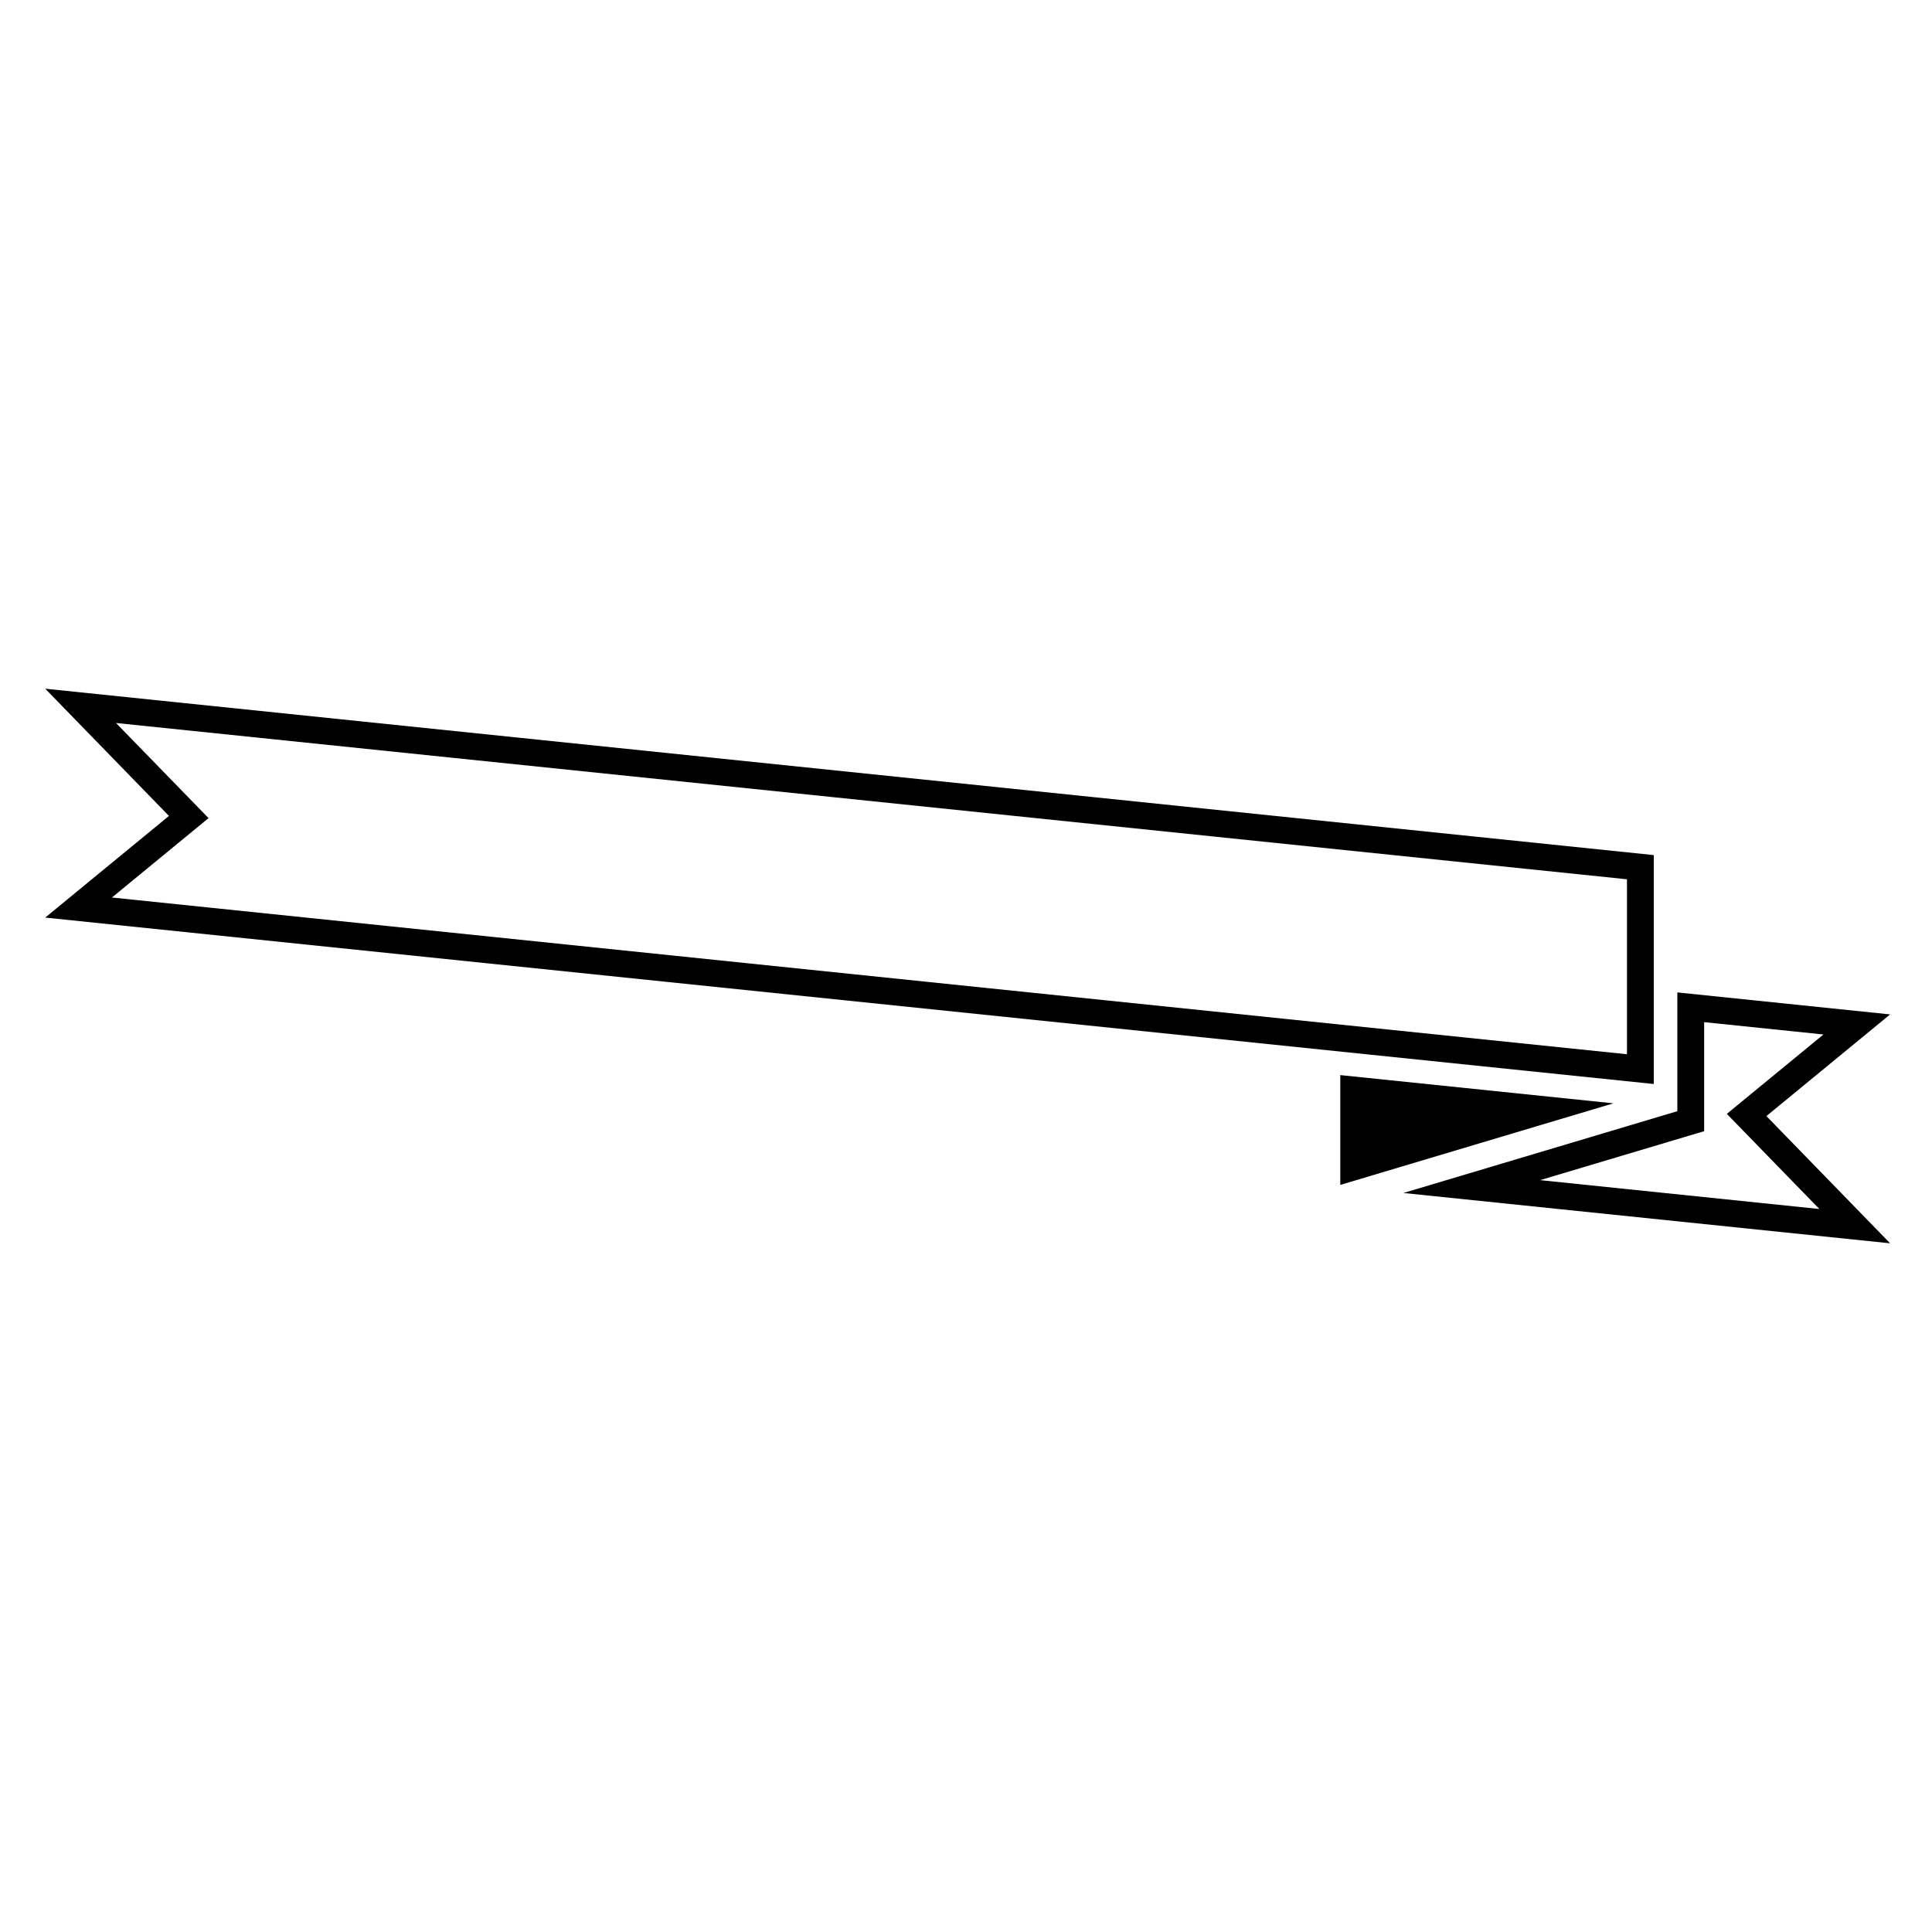 <?xml version="1.0" encoding="UTF-8"?>
<!-- Uploaded to: ICON Repo, www.svgrepo.com, Generator: ICON Repo Mixer Tools -->
<svg fill="#000000" width="800px" height="800px" version="1.1" viewBox="144 144 512 512" xmlns="http://www.w3.org/2000/svg">
 <g>
  <path d="m595.62 414.88 31.613 3.269-19.633 16.129-5.969 4.91 5.387 5.543 19.133 19.668-74-7.652 38.395-11.461 5.074-1.516v-28.891m-7.109-7.879v31.477l-72.598 21.676 128.99 13.336-32.789-33.715 32.789-26.945z"/>
  <path d="m499.19 428.91v29.102l72.379-21.621z"/>
  <path d="m174.75 335.6 400.41 41.418v46.367l-401.5-41.535 19.633-16.133 5.973-4.906-5.391-5.543-19.133-19.668m-18.758-9.086 32.789 33.715-32.789 26.941 426.28 44.102v-60.664z"/>
 </g>
</svg>